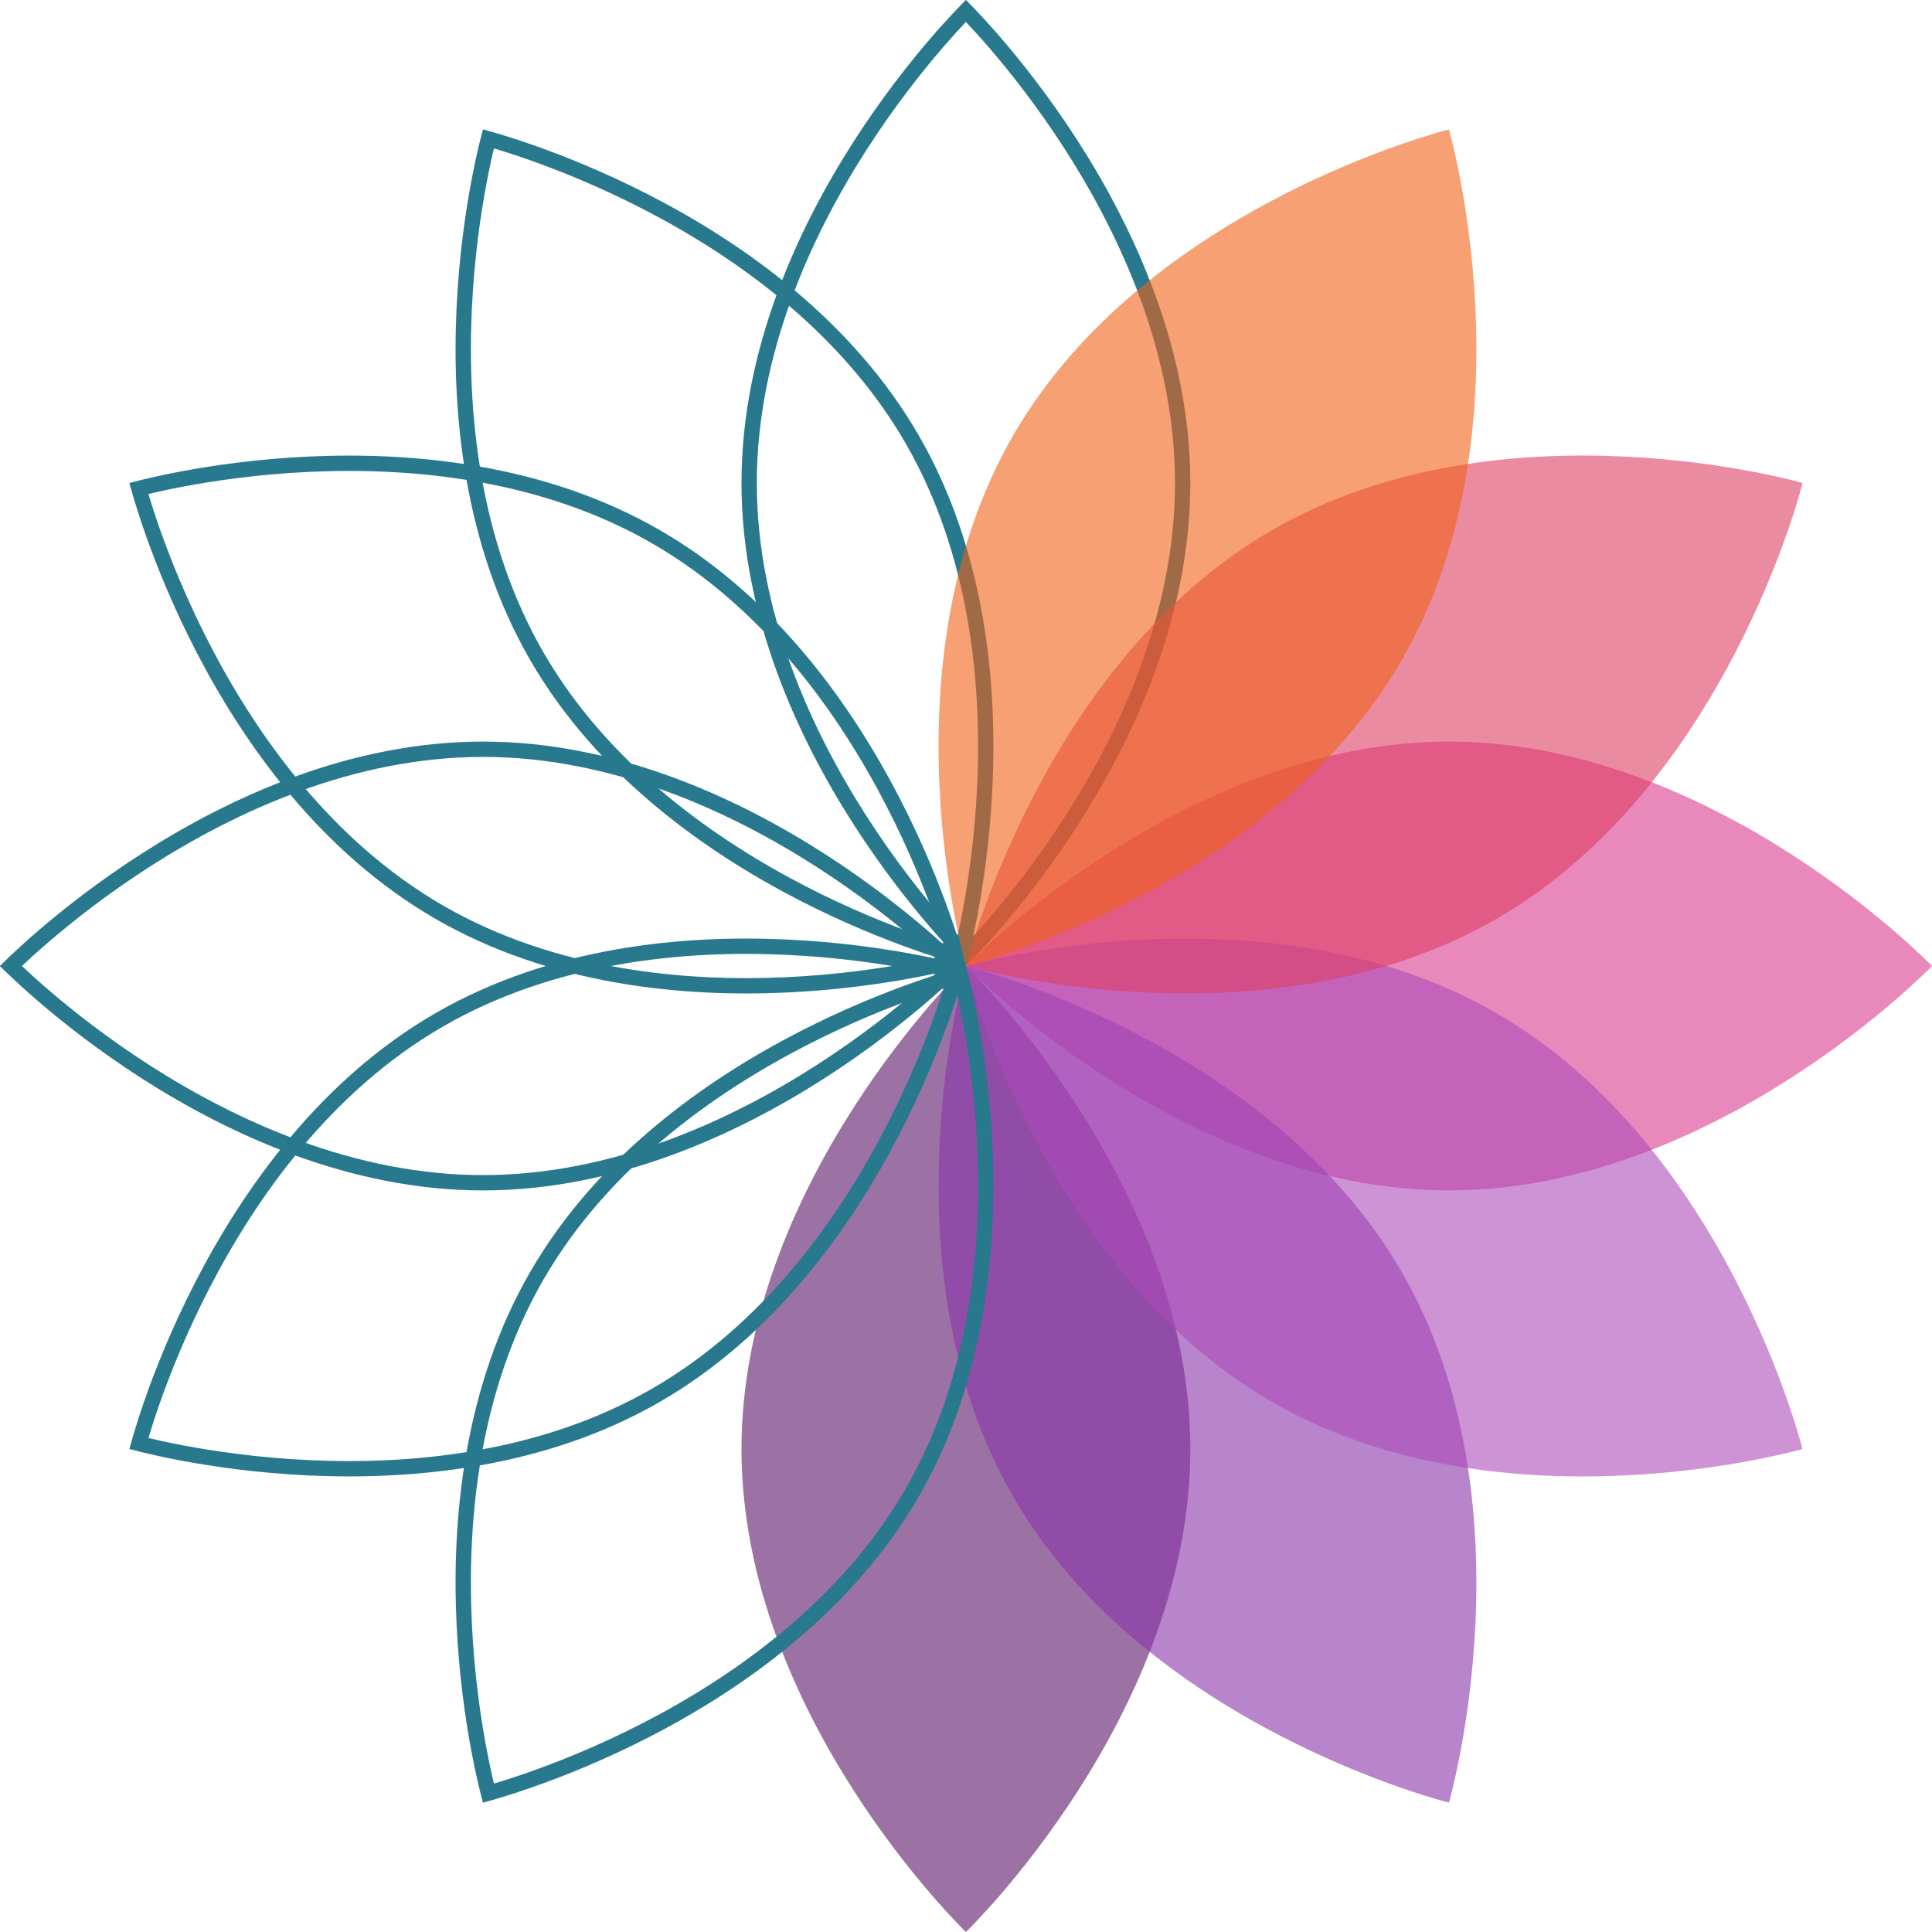<svg width="63" height="63" viewBox="0 0 63 63" fill="none" xmlns="http://www.w3.org/2000/svg">
<path d="M38.565 15.75C38.565 20.032 36.763 23.921 34.946 26.752C34.038 28.165 33.131 29.309 32.451 30.099C32.111 30.494 31.828 30.801 31.63 31.008C31.58 31.06 31.536 31.107 31.497 31.146C31.458 31.107 31.414 31.06 31.363 31.008C31.166 30.801 30.883 30.494 30.543 30.099C29.863 29.309 28.955 28.165 28.048 26.752C26.231 23.921 24.429 20.032 24.429 15.75C24.429 11.469 26.231 7.579 28.048 4.748C28.955 3.335 29.863 2.191 30.543 1.401C30.883 1.006 31.166 0.7 31.363 0.493C31.414 0.44 31.458 0.394 31.497 0.354C31.536 0.394 31.58 0.44 31.63 0.493C31.828 0.7 32.111 1.006 32.451 1.401C33.131 2.191 34.038 3.335 34.946 4.748C36.763 7.579 38.565 11.469 38.565 15.75Z" stroke="#28798E" stroke-width="0.5"/>
<path opacity="0.6" d="M38.815 47.25C38.815 55.949 31.497 63 31.497 63C31.497 63 24.179 55.949 24.179 47.25C24.179 38.552 31.497 31.5 31.497 31.5C31.497 31.5 38.815 38.552 38.815 47.25Z" fill="#5B1467"/>
<path opacity="0.6" d="M47.25 38.818C38.551 38.818 31.5 31.5 31.5 31.5C31.5 31.5 38.551 24.182 47.25 24.182C55.949 24.182 63 31.5 63 31.5C63 31.5 55.949 38.818 47.25 38.818Z" fill="#DB3A8C"/>
<path d="M15.75 38.568C11.468 38.568 7.579 36.766 4.748 34.949C3.335 34.041 2.191 33.134 1.401 32.454C1.006 32.114 0.7 31.831 0.493 31.633C0.44 31.583 0.394 31.538 0.354 31.5C0.394 31.461 0.44 31.416 0.493 31.366C0.7 31.169 1.006 30.886 1.401 30.546C2.191 29.866 3.335 28.958 4.748 28.051C7.579 26.234 11.468 24.432 15.75 24.432C20.032 24.432 23.921 26.234 26.752 28.051C28.165 28.958 29.309 29.866 30.099 30.546C30.494 30.886 30.8 31.169 31.008 31.366C31.06 31.416 31.106 31.461 31.146 31.5C31.106 31.538 31.06 31.583 31.008 31.633C30.8 31.831 30.494 32.114 30.099 32.454C29.309 33.134 28.165 34.041 26.752 34.949C23.921 36.766 20.032 38.568 15.75 38.568Z" stroke="#28798E" stroke-width="0.5"/>
<path opacity="0.6" d="M33.036 48.8C28.687 41.267 31.499 31.501 31.499 31.501C31.499 31.501 41.363 33.949 45.712 41.482C50.061 49.015 47.249 58.781 47.249 58.781C47.249 58.781 37.386 56.334 33.036 48.8Z" fill="#8932A8"/>
<path d="M17.503 21.395C15.362 17.687 14.978 13.417 15.137 10.057C15.216 8.38 15.429 6.936 15.623 5.911C15.72 5.399 15.812 4.992 15.88 4.714C15.897 4.644 15.912 4.581 15.926 4.528C15.979 4.543 16.041 4.56 16.111 4.581C16.386 4.661 16.784 4.785 17.276 4.957C18.26 5.301 19.618 5.838 21.11 6.609C24.099 8.151 27.605 10.619 29.745 14.327C31.886 18.035 32.27 22.305 32.112 25.665C32.033 27.342 31.819 28.786 31.625 29.811C31.528 30.323 31.436 30.73 31.369 31.008C31.351 31.078 31.336 31.141 31.322 31.194C31.269 31.179 31.207 31.162 31.137 31.141C30.863 31.061 30.465 30.937 29.973 30.765C28.988 30.421 27.631 29.884 26.139 29.113C23.15 27.57 19.644 25.103 17.503 21.395Z" stroke="#28798E" stroke-width="0.5"/>
<path d="M17.503 41.605C19.644 37.897 23.15 35.43 26.139 33.887C27.631 33.117 28.988 32.58 29.973 32.236C30.465 32.064 30.863 31.94 31.137 31.859C31.207 31.839 31.269 31.821 31.322 31.806C31.336 31.86 31.351 31.922 31.369 31.993C31.436 32.271 31.528 32.678 31.625 33.19C31.819 34.214 32.033 35.658 32.112 37.336C32.27 40.696 31.886 44.966 29.745 48.674C27.605 52.382 24.099 54.849 21.11 56.392C19.618 57.162 18.26 57.699 17.276 58.043C16.784 58.215 16.386 58.339 16.111 58.42C16.041 58.44 15.979 58.458 15.926 58.473C15.912 58.419 15.897 58.357 15.88 58.286C15.812 58.008 15.72 57.601 15.623 57.089C15.429 56.065 15.216 54.621 15.137 52.943C14.978 49.583 15.362 45.313 17.503 41.605Z" stroke="#28798E" stroke-width="0.5"/>
<path opacity="0.6" d="M41.477 45.714C33.944 41.364 31.497 31.501 31.497 31.501C31.497 31.501 41.263 28.689 48.796 33.038C56.329 37.387 58.776 47.251 58.776 47.251C58.776 47.251 49.011 50.063 41.477 45.714Z" fill="#AB4BB9"/>
<path d="M14.327 29.747C10.619 27.606 8.152 24.1 6.609 21.111C5.839 19.619 5.302 18.262 4.957 17.277C4.785 16.785 4.662 16.387 4.581 16.113C4.561 16.043 4.543 15.981 4.528 15.928C4.582 15.914 4.644 15.899 4.715 15.881C4.993 15.814 5.399 15.722 5.911 15.625C6.936 15.431 8.38 15.217 10.058 15.138C13.417 14.98 17.687 15.364 21.395 17.505C25.103 19.645 27.571 23.151 29.113 26.14C29.884 27.632 30.421 28.99 30.765 29.974C30.937 30.466 31.061 30.864 31.141 31.139C31.162 31.209 31.18 31.27 31.194 31.324C31.141 31.337 31.078 31.353 31.008 31.37C30.73 31.438 30.323 31.53 29.811 31.627C28.787 31.821 27.342 32.035 25.665 32.114C22.305 32.272 18.035 31.888 14.327 29.747Z" stroke="#28798E" stroke-width="0.5"/>
<path d="M14.327 33.253C18.035 31.112 22.304 30.728 25.664 30.887C27.342 30.965 28.786 31.179 29.811 31.373C30.323 31.47 30.729 31.562 31.007 31.63C31.078 31.647 31.14 31.662 31.194 31.676C31.179 31.729 31.161 31.791 31.141 31.861C31.06 32.136 30.936 32.534 30.765 33.026C30.42 34.01 29.883 35.368 29.113 36.86C27.57 39.849 25.103 43.355 21.395 45.495C17.687 47.636 13.417 48.02 10.057 47.862C8.38 47.783 6.935 47.569 5.911 47.375C5.399 47.278 4.992 47.186 4.714 47.118C4.643 47.101 4.581 47.086 4.527 47.072C4.542 47.019 4.56 46.957 4.581 46.887C4.661 46.613 4.785 46.215 4.957 45.722C5.301 44.738 5.838 43.381 6.608 41.888C8.151 38.9 10.619 35.394 14.327 33.253Z" stroke="#28798E" stroke-width="0.5"/>
<path opacity="0.6" d="M41.482 17.286C49.015 12.937 58.781 15.749 58.781 15.749C58.781 15.749 56.333 25.613 48.8 29.962C41.267 34.311 31.501 31.499 31.501 31.499C31.501 31.499 33.949 21.636 41.482 17.286Z" fill="#DD3E64"/>
<path opacity="0.6" d="M33.036 14.202C37.386 6.669 47.249 4.221 47.249 4.221C47.249 4.221 50.061 13.987 45.712 21.52C41.363 29.053 31.499 31.501 31.499 31.501C31.499 31.501 28.687 21.735 33.036 14.202Z" fill="#F06117"/>
</svg>
